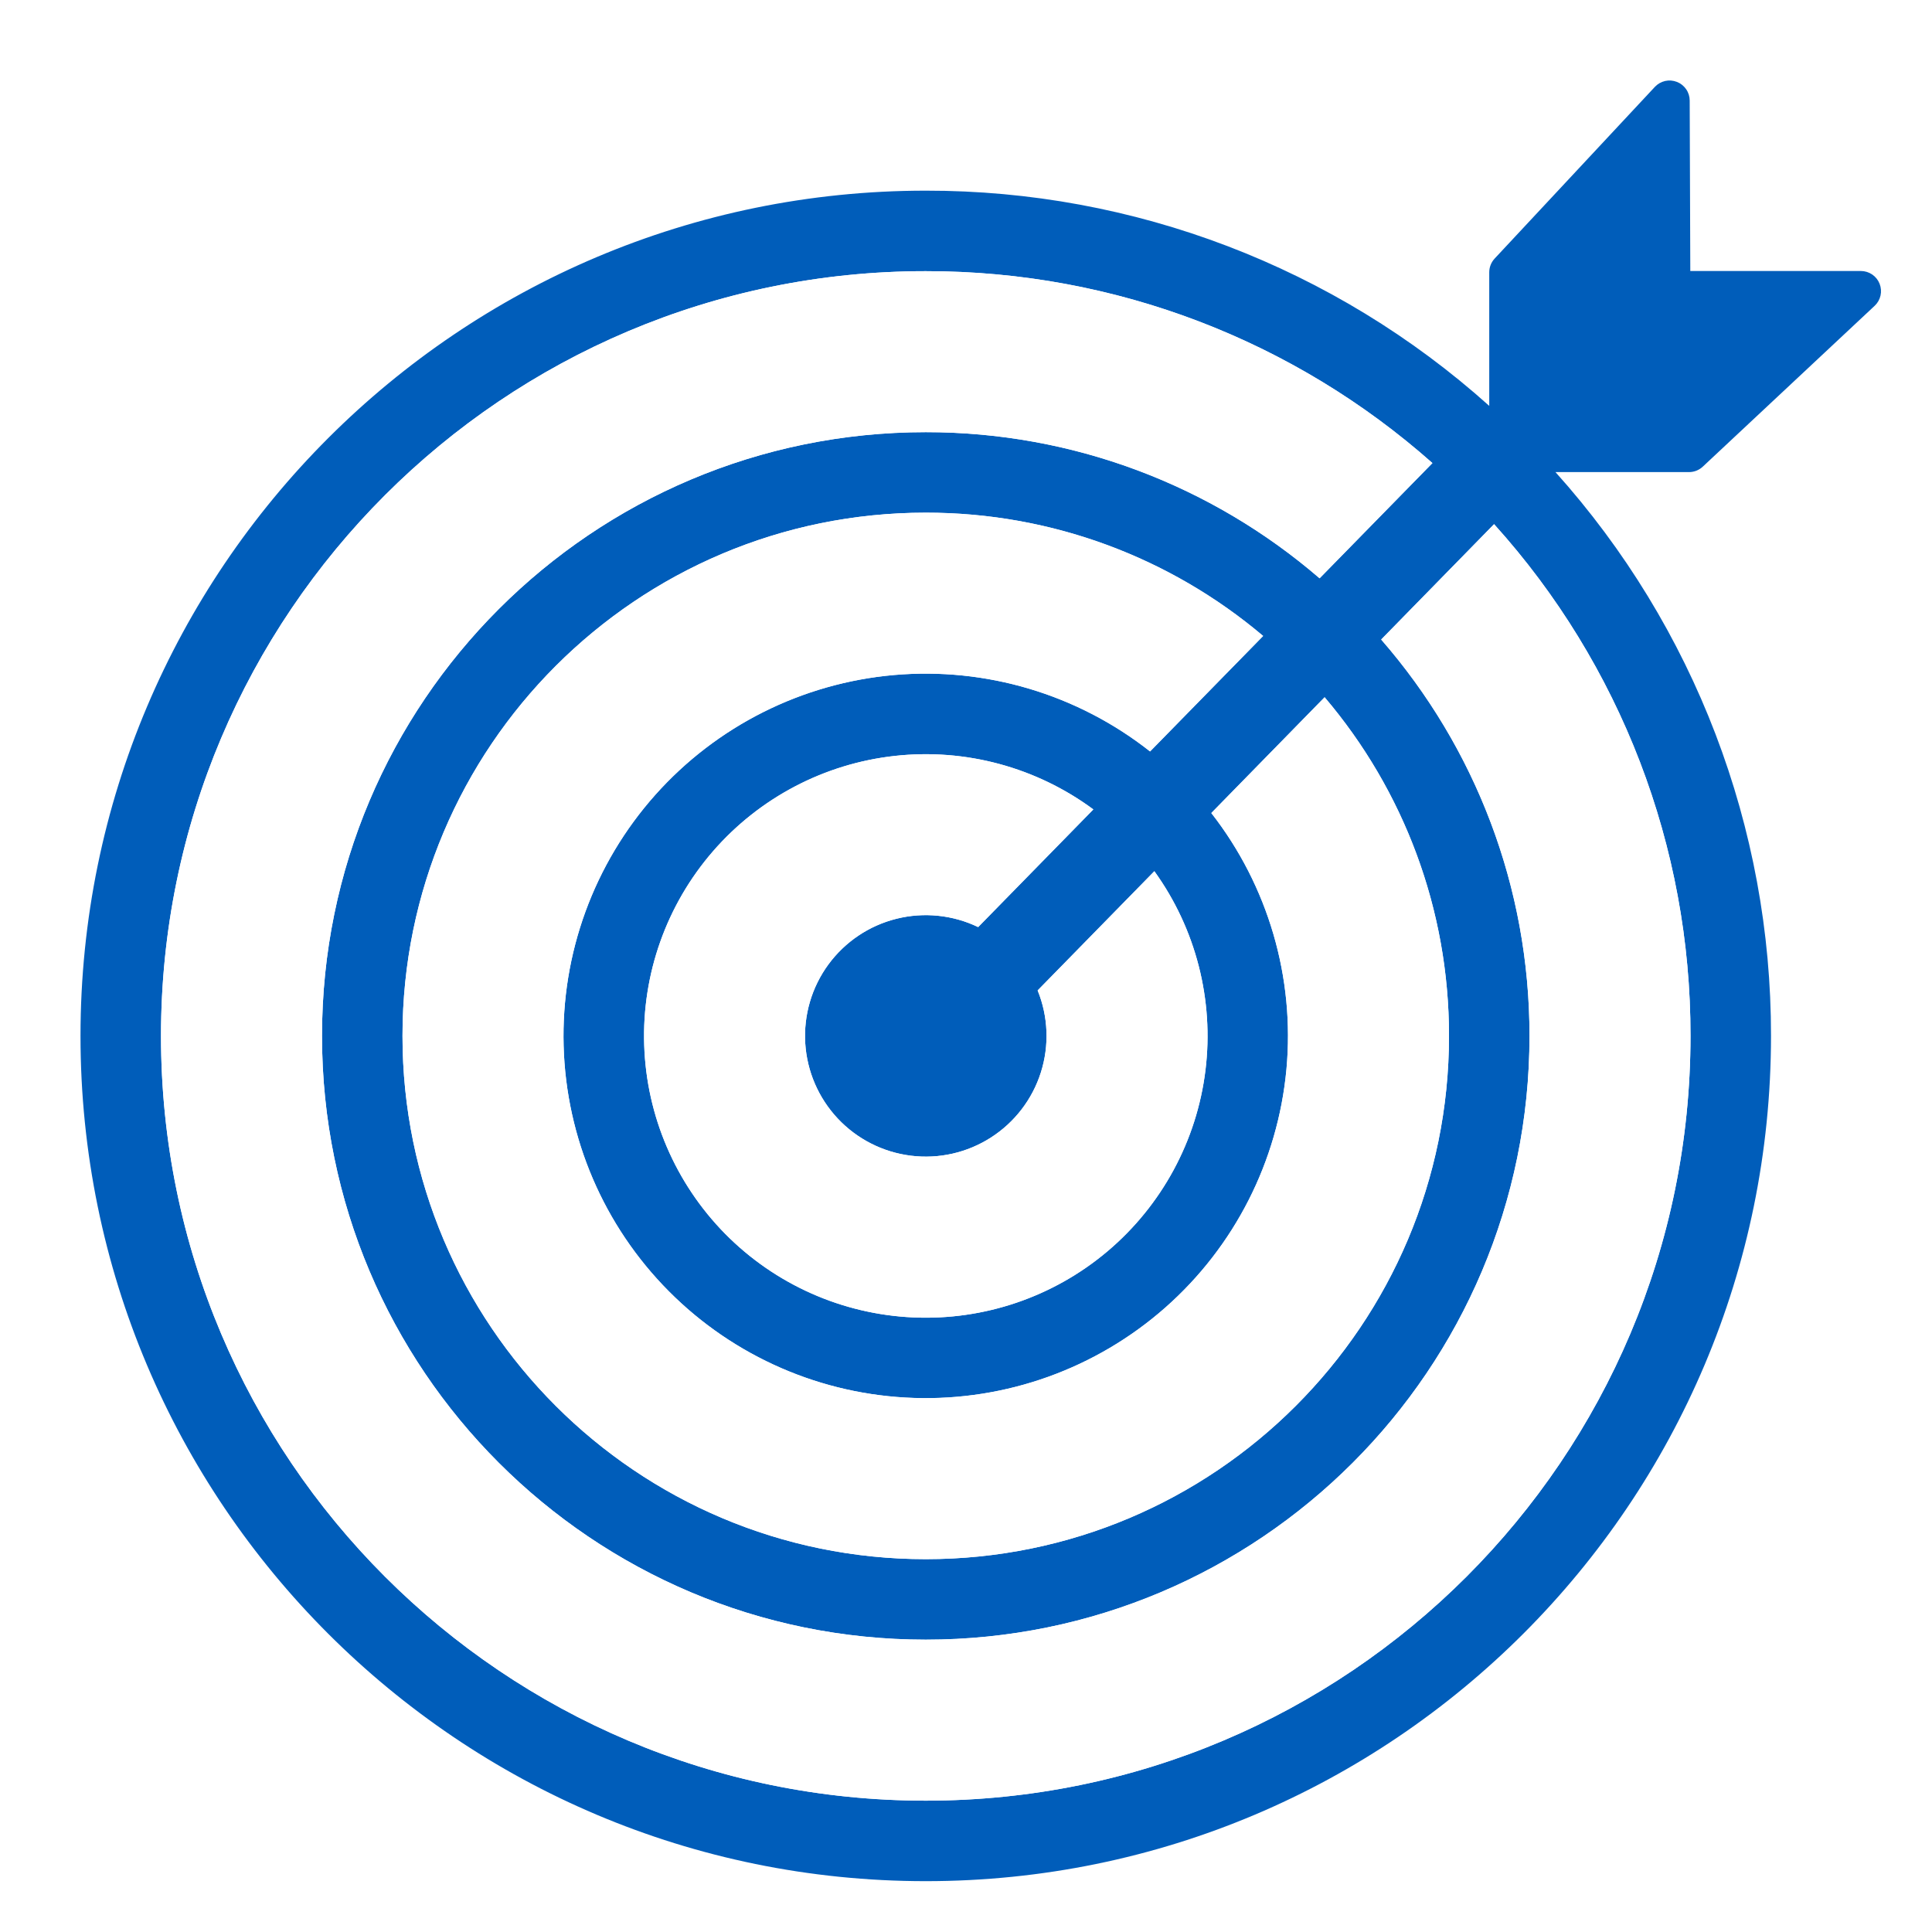 <svg width="48" height="48" viewBox="0 0 48 48" fill="none" xmlns="http://www.w3.org/2000/svg">
<rect width="48" height="48" fill="white"/>
<path d="M37 10.084V6.764C37 6.638 37.048 6.517 37.134 6.424L41.114 2.159C41.182 2.086 41.271 2.035 41.369 2.012C41.467 1.99 41.569 1.998 41.663 2.035C41.756 2.071 41.836 2.135 41.893 2.218C41.95 2.301 41.98 2.399 41.98 2.499L41.995 6.733H46.234C46.334 6.733 46.432 6.764 46.515 6.82C46.598 6.877 46.662 6.957 46.698 7.05C46.735 7.143 46.743 7.245 46.721 7.343C46.699 7.441 46.648 7.53 46.575 7.598L42.305 11.594C42.212 11.681 42.09 11.729 41.963 11.729H38.645C42.1 15.576 44.007 20.567 44 25.737C44 37.335 34.598 46.737 23 46.737C11.402 46.737 2 37.335 2 25.737C2 14.139 11.402 4.737 23 4.737C28.167 4.73 33.154 6.634 37 10.084ZM35.588 11.504C32.118 8.427 27.638 6.73 23 6.737C12.507 6.737 4 15.244 4 25.737C4 36.23 12.507 44.737 23 44.737C33.493 44.737 42 36.23 42 25.737C42.007 21.041 40.267 16.509 37.12 13.023L34.315 15.889C36.696 18.617 38.005 22.117 38 25.737C38 34.021 31.284 40.737 23 40.737C14.716 40.737 8 34.021 8 25.737C8 17.453 14.716 10.737 23 10.737C26.739 10.737 30.158 12.105 32.785 14.367L35.588 11.505V11.504ZM31.382 15.8C29.039 13.818 26.069 12.733 23 12.737C15.82 12.737 10 18.557 10 25.737C10 32.917 15.82 38.737 23 38.737C30.18 38.737 36 32.917 36 25.737C36 22.528 34.837 19.591 32.91 17.323L30.095 20.199C31.506 22.007 32.173 24.286 31.961 26.57C31.748 28.853 30.672 30.969 28.952 32.486C27.232 34.003 24.998 34.806 22.706 34.731C20.413 34.656 18.236 33.709 16.619 32.083C15.001 30.457 14.066 28.275 14.003 25.983C13.94 23.69 14.755 21.46 16.28 19.748C17.806 18.036 19.928 16.971 22.213 16.77C24.497 16.57 26.772 17.249 28.573 18.669L31.383 15.8H31.382ZM27.164 20.11C25.747 19.062 23.986 18.587 22.234 18.78C20.482 18.973 18.867 19.82 17.712 21.152C16.557 22.485 15.947 24.203 16.005 25.965C16.062 27.727 16.782 29.402 18.02 30.657C19.259 31.911 20.926 32.652 22.687 32.731C24.448 32.81 26.174 32.222 27.52 31.084C28.866 29.945 29.734 28.341 29.949 26.592C30.164 24.842 29.711 23.076 28.68 21.645L25.78 24.607C26.044 25.256 26.072 25.977 25.86 26.645C25.648 27.312 25.209 27.884 24.619 28.262C24.029 28.64 23.326 28.8 22.631 28.713C21.936 28.627 21.293 28.3 20.814 27.79C20.334 27.279 20.049 26.617 20.006 25.918C19.964 25.219 20.167 24.527 20.581 23.962C20.996 23.397 21.594 22.995 22.274 22.826C22.953 22.656 23.671 22.73 24.302 23.033L27.164 20.109V20.11Z" fill="#005DBA"/>
<path fill-rule="evenodd" clip-rule="evenodd" d="M35.588 11.505L32.785 14.368C30.066 12.021 26.592 10.732 23 10.737C14.716 10.737 8 17.453 8 25.737C8 34.021 14.716 40.737 23 40.737C31.284 40.737 38 34.021 38 25.737C38 21.968 36.61 18.524 34.315 15.889L37.12 13.023C40.267 16.509 42.007 21.041 42 25.737C42 36.23 33.493 44.737 23 44.737C12.507 44.737 4 36.23 4 25.737C4 15.244 12.507 6.737 23 6.737C27.828 6.737 32.236 8.537 35.588 11.505ZM31.382 15.8L28.573 18.67C26.772 17.25 24.497 16.571 22.213 16.771C19.928 16.972 17.806 18.037 16.28 19.749C14.755 21.461 13.94 23.691 14.003 25.984C14.066 28.276 15.001 30.458 16.619 32.084C18.236 33.71 20.413 34.657 22.706 34.732C24.998 34.807 27.232 34.004 28.952 32.487C30.672 30.97 31.748 28.854 31.961 26.57C32.173 24.287 31.506 22.008 30.095 20.2L32.91 17.323C34.909 19.671 36.005 22.654 36 25.737C36 32.917 30.18 38.737 23 38.737C15.82 38.737 10 32.917 10 25.737C10 18.557 15.82 12.737 23 12.737C26.194 12.737 29.12 13.889 31.382 15.8V15.8ZM27.164 20.11L24.302 23.033C23.671 22.73 22.953 22.656 22.274 22.826C21.594 22.995 20.996 23.397 20.581 23.962C20.167 24.527 19.964 25.219 20.006 25.918C20.049 26.617 20.334 27.279 20.814 27.79C21.293 28.3 21.936 28.627 22.631 28.713C23.326 28.8 24.029 28.64 24.619 28.262C25.209 27.884 25.648 27.312 25.86 26.644C26.072 25.977 26.044 25.256 25.78 24.607L28.68 21.645C29.711 23.076 30.164 24.842 29.949 26.592C29.734 28.341 28.866 29.945 27.52 31.084C26.174 32.222 24.448 32.81 22.687 32.731C20.926 32.652 19.259 31.911 18.02 30.657C16.782 29.402 16.062 27.727 16.005 25.965C15.947 24.203 16.557 22.484 17.712 21.152C18.867 19.82 20.482 18.973 22.234 18.78C23.986 18.587 25.747 19.062 27.164 20.11V20.11Z" fill="white"/>
</svg>
